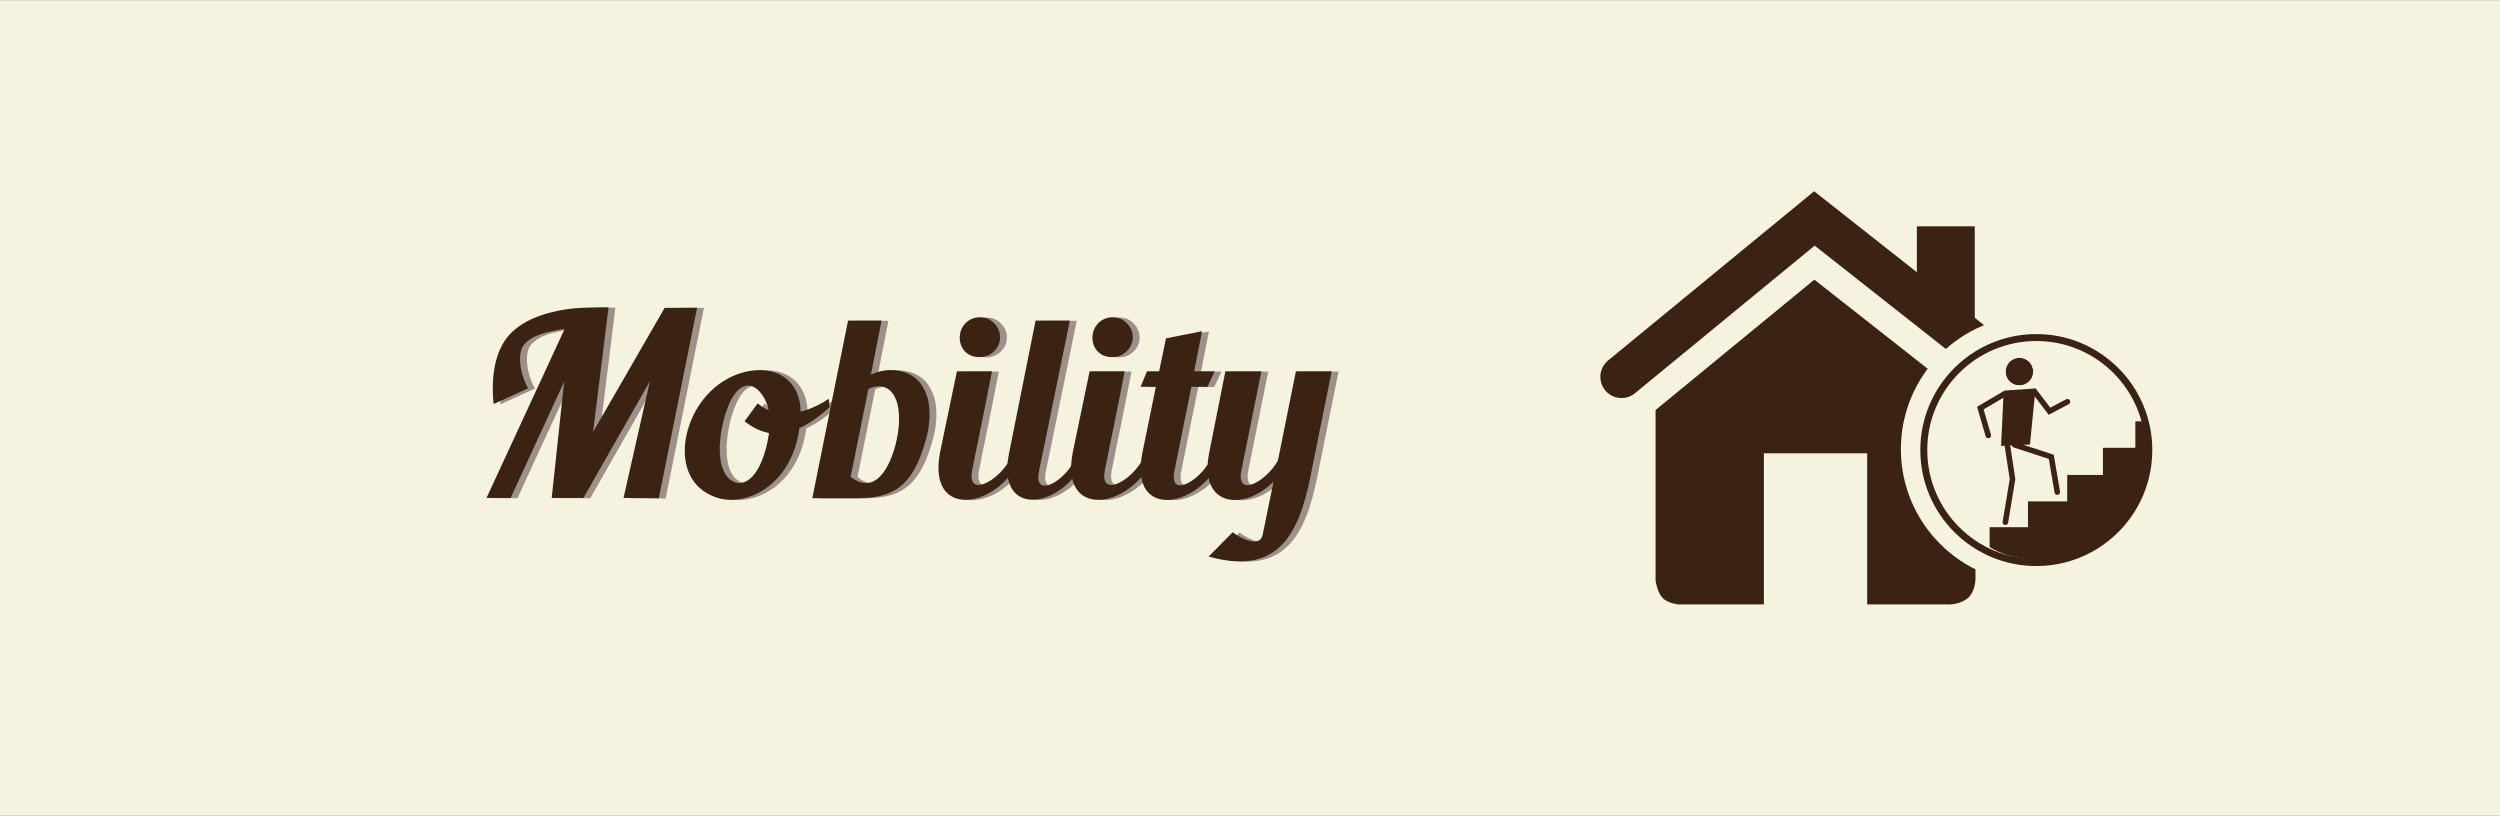 <svg xmlns="http://www.w3.org/2000/svg" xmlns:xlink="http://www.w3.org/1999/xlink" width="3600" height="1175" viewBox="0 0 3600 1175"><rect x="0" y="0" width="3600" height="1175" fill="#808080" stroke="none"/><defs><path id="a" d="M-.304.295h3601.602v1174.41H-.304z"/></defs><clipPath id="b"><use xlink:href="#a" overflow="visible"/></clipPath><g clip-path="url(#b)"><defs><path id="c" d="M-.304.295h3601.602v1174.41H-.304z"/></defs><clipPath id="e"><use xlink:href="#c" overflow="visible"/></clipPath><defs><filter id="d" filterUnits="userSpaceOnUse" x="-5.856" y="-1.122" width="3612.712" height="1177.246"><feFlood result="back" flood-color="#fff" flood-opacity="1"/><feBlend in="SourceGraphic" in2="back"/></filter></defs><mask maskUnits="userSpaceOnUse" x="-5.856" y="-1.122" width="3612.712" height="1177.246" id="g"><g filter="url(#d)"><radialGradient id="f" cx="1398.104" cy="1200.54" r="1" gradientTransform="matrix(1800.796 0 0 -587.204 -2515900.5 705549.688)" gradientUnits="userSpaceOnUse"><stop offset="0"/><stop offset=".092" stop-color="#0e0e0e"/><stop offset=".267" stop-color="#333"/><stop offset=".506" stop-color="#6f6f6f"/><stop offset=".796" stop-color="#c1c1c1"/><stop offset="1" stop-color="#FFF"/></radialGradient><path clip-path="url(#e)" fill="url(#f)" d="M-.304.295h3601.602v1174.41H-.304z"/></g></mask><g clip-path="url(#e)" mask="url(#g)"><defs><path id="h" d="M-5.856-1.122h3612.712v1177.246H-5.856z"/></defs><clipPath id="i"><use xlink:href="#h" overflow="visible"/></clipPath><path clip-path="url(#i)" fill="#F5F2DF" d="M-.304.295h3601.602v1174.41H-.304z"/></g><defs><filter id="j" filterUnits="userSpaceOnUse" x="-5.856" y="-1.122" width="3612.712" height="1177.246"><feFlood result="back" flood-color="#fff" flood-opacity="1"/><feBlend in="SourceGraphic" in2="back"/></filter></defs><mask maskUnits="userSpaceOnUse" x="-5.856" y="-1.122" width="3612.712" height="1177.246" id="l"><g filter="url(#j)"><radialGradient id="k" cx="1398.104" cy="1200.54" r="1" gradientTransform="matrix(1800.796 0 0 -587.204 -2515900.5 705549.688)" gradientUnits="userSpaceOnUse"><stop offset="0"/><stop offset=".092" stop-color="#0e0e0e"/><stop offset=".267" stop-color="#333"/><stop offset=".506" stop-color="#6f6f6f"/><stop offset=".796" stop-color="#c1c1c1"/><stop offset="1" stop-color="#FFF"/></radialGradient><path clip-path="url(#e)" fill="url(#k)" d="M-.304.295h3601.602v1174.41H-.304z"/></g></mask><g clip-path="url(#e)" mask="url(#l)"><defs><path id="m" d="M-5.856-1.122h3612.712v1177.246H-5.856z"/></defs><clipPath id="n"><use xlink:href="#m" overflow="visible"/></clipPath><path clip-path="url(#n)" fill="#F5F2DF" d="M-.304.295h3601.602v1174.41H-.304z"/></g><g opacity=".1" clip-path="url(#e)"><defs><path id="o" d="M-238.5-80.333h4078V1248.63h-4078z"/></defs><clipPath id="q"><use xlink:href="#o" overflow="visible"/></clipPath><defs><filter id="p" filterUnits="userSpaceOnUse" x="-238.5" y="-80.333" width="4078" height="1328.963"><feFlood result="back" flood-color="#fff" flood-opacity="1"/><feBlend in="SourceGraphic" in2="back"/></filter></defs><mask maskUnits="userSpaceOnUse" x="-238.5" y="-80.333" width="4078" height="1328.963" id="s"><g filter="url(#p)"><radialGradient id="r" cx="1398.717" cy="1200.369" r="1" gradientTransform="matrix(2033.439 0 0 -663.064 -2842406.25 796505.875)" gradientUnits="userSpaceOnUse"><stop offset="0"/><stop offset=".092" stop-color="#0e0e0e"/><stop offset=".267" stop-color="#333"/><stop offset=".506" stop-color="#6f6f6f"/><stop offset=".796" stop-color="#c1c1c1"/><stop offset="1" stop-color="#FFF"/></radialGradient><path clip-path="url(#q)" fill="url(#r)" d="M-238.5-80.333h4078V1248.63h-4078z"/></g></mask><g clip-path="url(#q)" mask="url(#s)"><defs><path id="t" d="M-238.5-80.333h4078V1248.63h-4078z"/></defs><clipPath id="u"><use xlink:href="#t" overflow="visible"/></clipPath><path clip-path="url(#u)" fill="#3A2313" d="M-232.935-78.915h4066.87v1326.133h-4066.87z"/></g></g><defs><filter id="v" filterUnits="userSpaceOnUse" x="-238.5" y="-73.632" width="4078" height="1328.965"><feFlood result="back" flood-color="#fff" flood-opacity="1"/><feBlend in="SourceGraphic" in2="back"/></filter></defs><mask maskUnits="userSpaceOnUse" x="-238.5" y="-73.632" width="4078" height="1328.965" id="x"><g filter="url(#v)"><radialGradient id="w" cx="1398.717" cy="1200.368" r="1" gradientTransform="matrix(2033.439 0 0 -663.064 -2842406.25 796512.375)" gradientUnits="userSpaceOnUse"><stop offset="0" stop-color="#FFF"/><stop offset=".203" stop-color="#c1c1c1"/><stop offset=".494" stop-color="#6f6f6f"/><stop offset=".733" stop-color="#333"/><stop offset=".908" stop-color="#0e0e0e"/><stop offset="1"/></radialGradient><path clip-path="url(#e)" fill="url(#w)" d="M-.304.295h3601.602v1174.41H-.304z"/></g></mask><g clip-path="url(#e)" mask="url(#x)"><defs><path id="y" d="M-238.5-73.632h4078v1328.965h-4078z"/></defs><clipPath id="z"><use xlink:href="#y" overflow="visible"/></clipPath><path clip-path="url(#z)" fill="#F5F2DF" d="M-232.935-72.212h4066.87v1326.125h-4066.87z"/></g></g><g><g fill="#9C9088"><path d="M1013.693 443.36L958.52 717.764l-50.79-.365 38-168.078L850 717.4h-45.673L822.23 550.05 745.135 717.4h-34.71L822.96 474.05c-23.385 3.655-46.404 8.04-58.462 22.655-9.5 10.96-6.942 40.192 5.846 62.847l-49.693 22.654c-4.75-47.5 5.116-83.308 26.308-103.404 17.174-16.442 40.193-25.577 66.867-31.058 23.385-4.75 45.308-4.75 72.347-4.75L863.884 622.4l103.04-178.675 46.77-.366zM1204.422 586.956c-14.615 13.153-29.23 23.385-43.48 29.962-10.597 83.31-78.56 115.462-121.675 99.02-33.98-12.423-46.404-43.846-42.75-77.462 4.02-35.442 25.212-72.347 59.193-91.712 33.98-19.73 84.77-21.558 102.308 20.827 2.923 6.943 4.75 15.712 4.75 25.578 14.616-3.654 28.866-10.597 40.558-18.635l1.096 12.423zm-87.327 36.904c-11.692-2.192-22.654-7.308-35.077-16.808l19-25.943c4.75 4.384 10.23 7.672 15.71 9.865-5.845-27.04-28.865-51.154-49.692-22.29-18.27 26.31-34.71 106.328-2.192 124.598 17.54 10.23 42.75-7.673 52.25-67.96v-1.463zM1341.44 639.207c-20.827 71.615-55.54 78.558-102.31 78.558h-59.557l51.52-255.77h48.23l-15.345 77.827c8.77-4.02 17.904-6.577 27.77-6.577 16.076 0 28.134 4.75 36.903 12.058 8.04 6.577 12.79 16.077 16.81 27.04 5.115 19.363 3.653 43.48-4.02 66.864zm-42.385-65.77c-6.212-14.25-20.097-21.923-38.73-12.79l-25.578 126.425c43.116 33.25 65.404-34.712 69.058-70.154 1.827-17.54 0-33.98-4.75-43.48zM1482.477 653.092c-28.866 78.923-139.212 100.115-118.75-2.193l24.115-115.828h50.423c-11.692 61.75-20.096 99.386-28.5 142.5-8.404 43.847 46.04 11.327 58.462-24.48h14.25zm-82.943-146.52c-5.115-5.48-7.673-12.06-7.673-20.462.367-8.04 2.924-14.616 8.405-20.462 5.846-5.48 12.423-8.404 20.827-8.404 8.404 0 14.616 2.923 20.097 8.404 5.845 5.846 8.768 12.423 8.768 20.462 0 8.404-3.29 14.98-9.135 20.46-5.846 5.482-12.79 8.04-20.827 8.04-8.038 0-14.98-2.558-20.462-8.04z"/><path d="M1573.818 656.38c-27.404 74.904-130.443 95-111.078-2.558l38.366-191.83h49.327c-12.423 62.117-36.173 175.752-44.577 217.772-8.04 41.653 42.75 10.597 54.078-23.385h13.884z"/><path d="M1673.566 653.092c-28.866 78.923-139.212 100.115-118.75-2.193l24.115-115.828h50.424c-11.692 61.75-20.096 99.386-28.5 142.5-8.404 43.847 46.04 11.327 58.462-24.48h14.25zm-82.942-146.52c-5.115-5.48-7.673-12.06-7.673-20.462.367-8.04 2.924-14.616 8.405-20.462 5.846-5.48 12.423-8.404 20.827-8.404 8.404 0 14.616 2.923 20.097 8.404 5.845 5.846 8.768 12.423 8.768 20.462 0 8.404-3.29 14.98-9.135 20.46-5.846 5.482-12.79 8.04-20.827 8.04-8.04 0-14.982-2.558-20.462-8.04z"/><path d="M1771.485 653.822c-29.23 78.192-137.02 99.02-116.56-1.462l19.367-95h-21.923l9.134-22.29h17.54l9.864-47.5 51.885-10.23-11.327 57.73h29.597l-10.597 22.29h-23.02l-24.48 121.308c-8.404 42.75 43.48 10.962 55.904-24.846h14.615z"/><path d="M1927.504 535.07L1900.1 670.63c-16.076 86.23-40.557 161.866-149.808 131.174l34.712-35.077c9.135 7.673 39.096 23.75 43.116 3.654l15.71-76.73c-40.92 42.385-109.25 38.73-92.44-42.75l23.02-115.828h51.884c-11.328 56.27-20.828 102.674-28.867 142.866-7.673 39.827 35.078 16.442 52.617-14.25l25.94-128.616h51.52z"/></g><g fill="#3A2313"><path d="M1003.826 442.992l-55.173 274.406-50.79-.365 38-168.078-95.73 168.078H794.46l17.904-167.347-77.097 167.347h-34.71l112.538-243.348c-23.385 3.654-46.404 8.038-58.462 22.654-9.5 10.96-6.942 40.19 5.846 62.846l-49.694 22.654c-4.75-47.5 5.116-83.308 26.308-103.404 17.173-16.442 40.192-25.577 66.866-31.058 23.385-4.75 45.308-4.75 72.347-4.75l-22.29 179.405 103.04-178.674 46.77-.368zM1194.555 586.59c-14.615 13.152-29.23 23.384-43.48 29.96-10.597 83.31-78.56 115.463-121.675 99.02-33.98-12.422-46.404-43.845-42.75-77.46 4.02-35.443 25.212-72.348 59.193-91.713 33.98-19.73 84.77-21.558 102.308 20.827 2.924 6.942 4.75 15.71 4.75 25.577 14.617-3.653 28.867-10.596 40.56-18.634l1.095 12.423zm-87.327 36.903c-11.692-2.192-22.654-7.308-35.077-16.808l19-25.943c4.75 4.385 10.23 7.673 15.712 9.866-5.846-27.04-28.866-51.154-49.693-22.29-18.27 26.31-34.712 106.328-2.193 124.598 17.54 10.23 42.75-7.673 52.25-67.96v-1.463zM1331.573 638.84c-20.827 71.615-55.54 78.558-102.31 78.558H1169.706l51.52-255.77h48.23l-15.345 77.827c8.77-4.02 17.905-6.577 27.77-6.577 16.077 0 28.135 4.75 36.904 12.058 8.04 6.577 12.79 16.077 16.808 27.04 5.116 19.363 3.654 43.48-4.02 66.864zm-42.385-65.77c-6.212-14.25-20.097-21.923-38.73-12.79l-25.578 126.425c43.116 33.25 65.404-34.712 69.058-70.154 1.827-17.538 0-33.98-4.75-43.48zM1472.61 652.725c-28.866 78.923-139.212 100.115-118.75-2.193l24.115-115.827h50.423c-11.692 61.75-20.096 99.386-28.5 142.5-8.404 43.847 46.04 11.327 58.462-24.48h14.25zm-82.943-146.52c-5.115-5.48-7.673-12.06-7.673-20.462.366-8.04 2.923-14.616 8.404-20.462 5.846-5.48 12.423-8.403 20.827-8.403 8.404 0 14.616 2.923 20.097 8.404 5.846 5.847 8.77 12.424 8.77 20.463 0 8.404-3.29 14.98-9.136 20.46-5.846 5.482-12.79 8.04-20.827 8.04-8.04 0-14.982-2.558-20.463-8.04z"/><path d="M1563.95 656.013c-27.403 74.904-130.442 95-111.077-2.558l38.366-191.83h49.326c-12.423 62.117-36.173 175.752-44.577 217.772-8.04 41.653 42.75 10.597 54.077-23.385h13.884z"/><path d="M1663.7 652.725c-28.867 78.923-139.213 100.115-118.752-2.193l24.116-115.827h50.423c-11.692 61.75-20.096 99.386-28.5 142.5-8.404 43.847 46.04 11.327 58.462-24.48h14.25zm-82.944-146.52c-5.115-5.48-7.673-12.06-7.673-20.462.366-8.04 2.923-14.616 8.404-20.462 5.846-5.48 12.423-8.403 20.827-8.403 8.404 0 14.616 2.923 20.097 8.404 5.847 5.847 8.77 12.424 8.77 20.463 0 8.404-3.29 14.98-9.135 20.46-5.846 5.482-12.79 8.04-20.827 8.04-8.038 0-14.98-2.558-20.462-8.04z"/><path d="M1761.618 653.455c-29.23 78.192-137.02 99.02-116.56-1.462l19.367-95h-21.923l9.135-22.29h17.54l9.864-47.5 51.886-10.23-11.327 57.73h29.596l-10.597 22.29h-23.02L1691.1 678.3c-8.405 42.75 43.48 10.963 55.903-24.845h14.615z"/><path d="M1917.637 534.704l-27.404 135.56c-16.076 86.23-40.557 161.865-149.808 131.173l34.712-35.077c9.135 7.673 39.096 23.75 43.116 3.654l15.71-76.732c-40.92 42.386-109.25 38.73-92.44-42.75l23.02-115.827h51.884c-11.328 56.27-20.828 102.674-28.867 142.866-7.673 39.828 35.078 16.443 52.617-14.25l25.94-128.615h51.52z"/></g><g><path fill="#3A2313" d="M2760.283 325.902v102.523l83.38 61.14V325.902z"/><path fill="none" stroke="#3A2313" stroke-width="61" stroke-linecap="round" d="M2909.795 548.6l-297.05-234.042-277.736 228.1"/><path fill="#3A2313" d="M2540.01 870.375V652.662h148.734v217.713h119.59s16.887-.558 26.63-10.3c9.74-9.75 9.74-26.45 9.74-26.45V585.1L2612.66 402.723l-228.615 187.665v246.096s2.54 17.054 10.32 24.834c7.778 7.775 22.633 9.06 22.633 9.06h123.012z"/><path fill="#F5F2DF" d="M3123.36 646.81c0 106.614-86.428 193.046-193.053 193.046-106.61 0-193.038-86.432-193.038-193.046 0-106.616 86.427-193.046 193.037-193.046 106.626 0 193.052 86.43 193.052 193.046z"/><path fill="none" stroke="#3A2313" stroke-width="10" d="M3094.31 648.09c0 89.48-72.535 162.02-162.02 162.02-89.483 0-162.02-72.54-162.02-162.02s72.536-162.022 162.02-162.022c89.484 0 162.02 72.54 162.02 162.02z"/><path fill="#3A2313" d="M2911.14 555.394c11.17-1.77 18.8-12.262 17.024-23.433-1.768-11.17-12.26-18.793-23.43-17.02-11.17 1.766-18.792 12.26-17.025 23.43 1.767 11.17 12.26 18.79 23.43 17.024"/><path fill="none" stroke="#FFF" stroke-width="1.155" stroke-linecap="round" d="M2911.14 555.394c11.17-1.77 18.8-12.262 17.024-23.433-1.768-11.17-12.26-18.793-23.43-17.02-11.17 1.766-18.792 12.26-17.025 23.43 1.767 11.17 12.26 18.79 23.43 17.024z"/><path fill="none" stroke="#3A2313" stroke-width="8" stroke-linecap="round" d="M2890.86 643.14l7.19 46.783-10.313 62.07M2901.146 640.603l52.71 17.25 8.654 50.802"/><path fill="#3A2313" d="M2885.108 566.753l46.036-7.285-8.008 80.608-41.578 2.094z"/><g stroke="#F5F2DF"><path fill="#3A2313" d="M2911.14 555.336c11.17-1.766 18.8-12.26 17.024-23.43-1.768-11.172-12.26-18.795-23.43-17.02-11.17 1.766-18.792 12.255-17.025 23.428 1.767 11.17 12.26 18.793 23.43 17.022"/><path fill="none" stroke-width="1.155" stroke-linecap="round" d="M2911.14 555.336c11.17-1.766 18.8-12.26 17.024-23.43-1.768-11.172-12.26-18.795-23.43-17.02-11.17 1.766-18.792 12.255-17.025 23.428 1.767 11.17 12.26 18.793 23.43 17.022z"/></g><path fill="none" stroke="#3A2313" stroke-width="8" stroke-linecap="round" d="M2863.13 627.056l-11.432-39.37 36.196-21.375 41.55-2.785 21.822 28.674 25.843-13.722"/><path fill="#3A2313" d="M2865.033 787.717v-28.573h55.247V721.99h56.517v-38.098h51.438v-39.056h46.674v-38.1h13.778s18.82 124.265-58.698 170.608c-97.01 57.997-164.957 10.373-164.957 10.373z"/></g></g></svg>